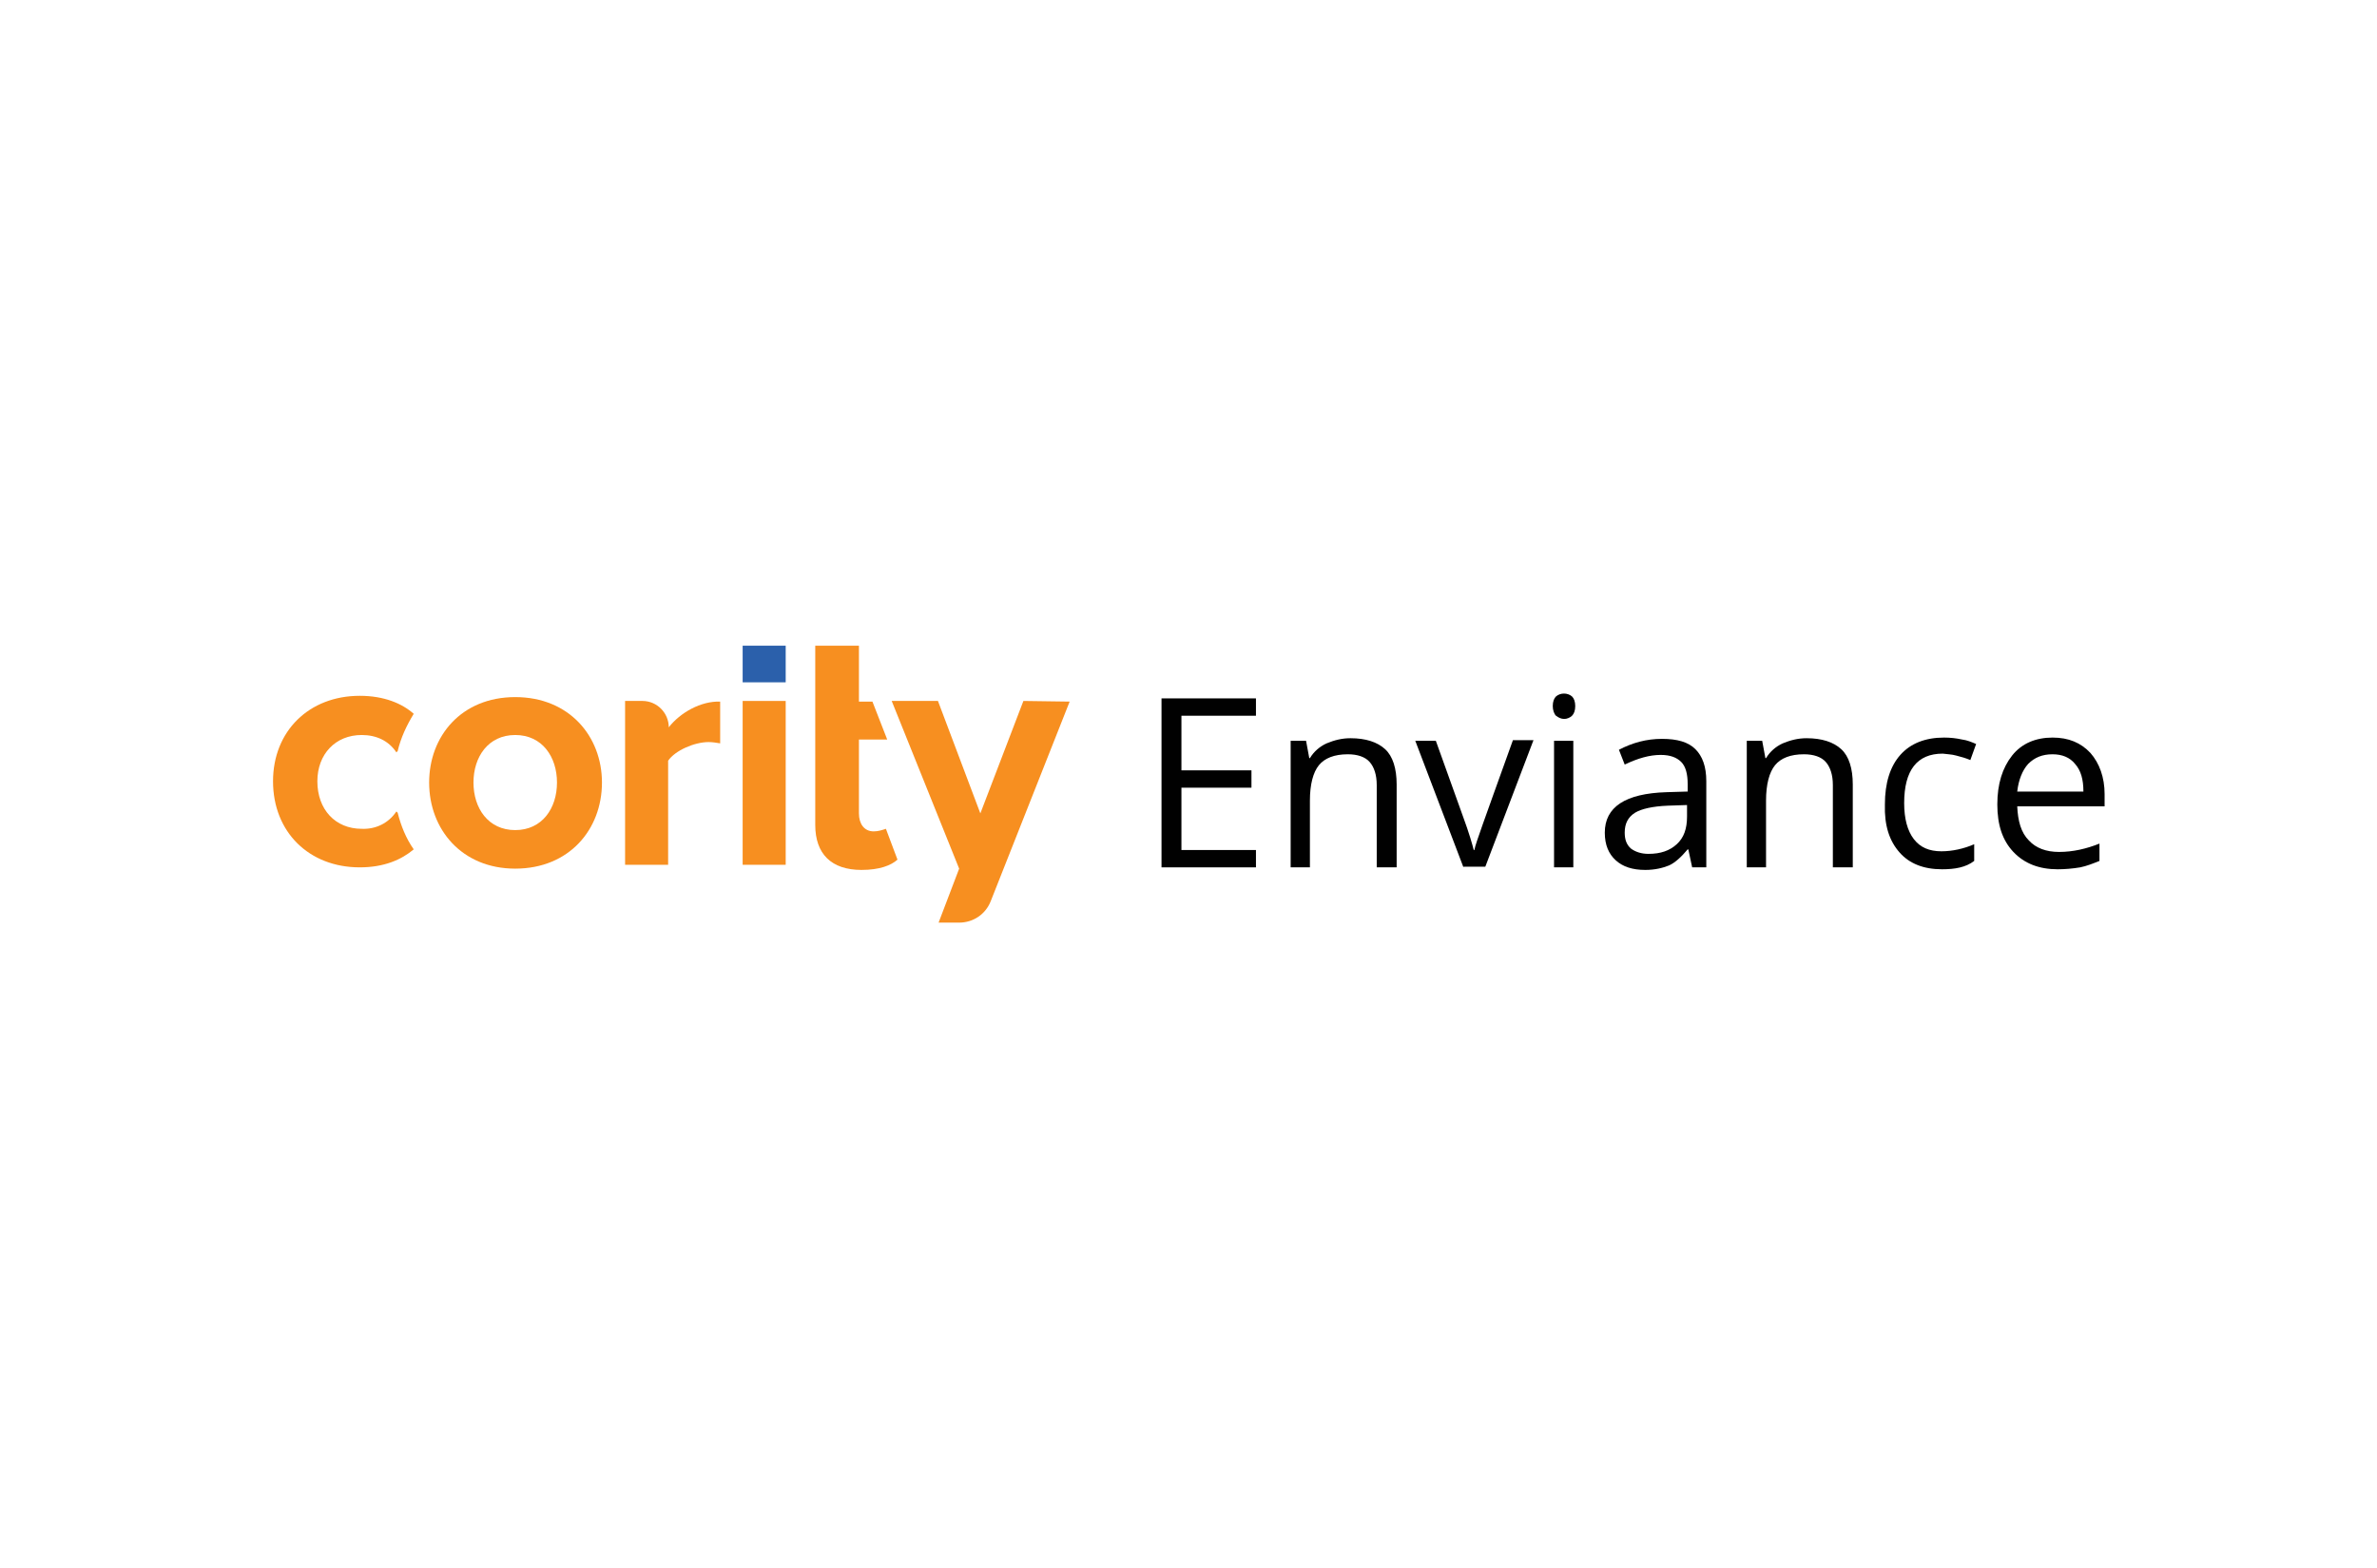 <?xml version="1.0" encoding="utf-8"?>
<!-- Generator: Adobe Illustrator 24.0.2, SVG Export Plug-In . SVG Version: 6.00 Build 0)  -->
<svg version="1.1" id="Layer_1" xmlns="http://www.w3.org/2000/svg" xmlns:xlink="http://www.w3.org/1999/xlink" x="0px" y="0px"
	 viewBox="0 0 370 244" style="enable-background:new 0 0 370 244;" xml:space="preserve">
<style type="text/css">
	.st0{fill:#F78F20;}
	.st1{fill:#2B60AB;}
	.st2{fill:#010101;}
</style>
<g id="Layer_2_1_">
	<g id="Layer_1-2">
		<path class="st0" d="M136,129.4c-1.5,0-2.3-1.2-2.3-2.8v-11.5h4.4l-2.3-5.9h-2.1v-8.7h-6.8v27.9c0,4.5,2.5,7,7.2,7
			c2.8,0,4.6-0.7,5.6-1.6l-1.8-4.8C137.3,129.2,136.7,129.4,136,129.4z"/>
		<path class="st0" d="M80.2,108.5c-8.4,0-13.4,6.1-13.4,13.3c0,7.3,5.1,13.4,13.4,13.4c8.4,0,13.5-6.1,13.5-13.4
			C93.7,114.6,88.6,108.5,80.2,108.5z M80.2,129.2c-4.2,0-6.5-3.4-6.5-7.4c0-4,2.3-7.4,6.5-7.4c4.2,0,6.5,3.4,6.5,7.4
			C86.7,125.8,84.4,129.2,80.2,129.2z"/>
		<path class="st0" d="M56.3,114.4c2.3,0,4.2,0.9,5.4,2.7l0.2-0.2c0.5-2.1,1.4-4,2.5-5.8c-1.8-1.6-4.6-2.8-8.4-2.8
			c-7.9,0-13.5,5.5-13.5,13.3c0,7.9,5.6,13.4,13.5,13.4c3.8,0,6.5-1.2,8.4-2.8c-1.2-1.7-2-3.7-2.5-5.7l-0.2-0.2
			c-1.2,1.8-3.2,2.8-5.4,2.7c-4.1,0-6.9-3-6.9-7.4C49.4,117.4,52.2,114.4,56.3,114.4z"/>
		<path class="st0" d="M104.1,113.2c0-2.2-1.8-4.1-4.1-4.1h-2.7v25.5h6.7v-16.2c1.1-1.6,4.1-2.9,6.3-2.9c0.6,0,1.2,0.1,1.8,0.2v-6.5
			C109.1,109.1,105.9,110.9,104.1,113.2z"/>
		<path class="st0" d="M115.6,109.1h6.7v25.5h-6.7V109.1z"/>
		<path class="st0" d="M159.3,109.1l-6.7,17.5l-6.6-17.5h-7.2l10.5,26.1l-3.2,8.4h3.2c2.2,0,4.1-1.3,4.9-3.3l12.3-31.1L159.3,109.1z
			"/>
		<path class="st1" d="M115.6,100.5h6.7v5.7h-6.7V100.5z"/>
		<g>
			<path class="st2" d="M195.5,135h-14.7v-26.3h14.7v2.7h-11.6v8.5h10.9v2.7h-10.9v9.7h11.6V135z"/>
			<path class="st2" d="M214.3,135v-12.8c0-1.6-0.4-2.8-1.1-3.6c-0.7-0.8-1.9-1.2-3.4-1.2c-2.1,0-3.6,0.6-4.5,1.7s-1.4,3-1.4,5.5
				V135h-3v-19.7h2.4l0.5,2.7h0.1c0.6-1,1.5-1.8,2.6-2.3c1.2-0.5,2.4-0.8,3.7-0.8c2.4,0,4.2,0.6,5.4,1.7c1.2,1.1,1.8,3,1.8,5.5V135
				L214.3,135z"/>
			<path class="st2" d="M227.8,135l-7.5-19.7h3.2l4.2,11.7c1,2.7,1.5,4.5,1.7,5.3h0.1c0.1-0.6,0.6-2,1.3-4c0.7-2,2.3-6.4,4.7-13.1
				h3.2l-7.5,19.7H227.8z"/>
			<path class="st2" d="M241.7,109.9c0-0.7,0.2-1.2,0.5-1.5c0.7-0.6,1.8-0.6,2.5,0c0.3,0.3,0.5,0.8,0.5,1.5c0,0.7-0.2,1.2-0.5,1.5
				c-0.3,0.3-0.8,0.5-1.2,0.5c-0.5,0-0.9-0.2-1.3-0.5C241.9,111.1,241.7,110.5,241.7,109.9z M244.9,135h-3v-19.7h3V135z"/>
			<path class="st2" d="M263.4,135l-0.6-2.8h-0.1c-1,1.2-2,2.1-2.9,2.5c-1,0.4-2.2,0.7-3.7,0.7c-2,0-3.5-0.5-4.6-1.5
				c-1.1-1-1.7-2.4-1.7-4.3c0-4,3.2-6.1,9.6-6.3l3.3-0.1v-1.2c0-1.5-0.3-2.7-1-3.4s-1.7-1.1-3.2-1.1c-1.7,0-3.5,0.5-5.6,1.5
				l-0.9-2.3c2.1-1.1,4.3-1.7,6.7-1.7c2.4,0,4.1,0.5,5.2,1.6c1.1,1.1,1.7,2.7,1.7,5V135L263.4,135z M256.6,132.9
				c1.9,0,3.3-0.5,4.4-1.5c1.1-1,1.6-2.4,1.6-4.3v-1.8l-3,0.1c-2.4,0.1-4.1,0.5-5.1,1.1c-1.1,0.7-1.6,1.7-1.6,3.1
				c0,1.1,0.3,1.9,1,2.5C254.6,132.6,255.5,132.9,256.6,132.9L256.6,132.9z"/>
			<path class="st2" d="M285.3,135v-12.8c0-1.6-0.4-2.8-1.1-3.6s-1.9-1.2-3.4-1.2c-2.1,0-3.6,0.6-4.5,1.7s-1.4,3-1.4,5.5V135h-3
				v-19.7h2.4l0.5,2.7h0.1c0.6-1,1.5-1.8,2.6-2.3c1.2-0.5,2.4-0.8,3.7-0.8c2.4,0,4.2,0.6,5.4,1.7c1.2,1.1,1.8,3,1.8,5.5V135
				L285.3,135z"/>
			<path class="st2" d="M302.3,135.3c-2.9,0-5.1-0.9-6.6-2.6c-1.6-1.8-2.4-4.2-2.3-7.5c0-3.3,0.8-5.9,2.4-7.7
				c1.6-1.8,3.9-2.7,6.8-2.7c1,0,1.9,0.1,2.8,0.3c0.8,0.1,1.5,0.4,2.2,0.7l-0.9,2.5c-0.7-0.3-1.4-0.5-2.2-0.7
				c-0.7-0.2-1.4-0.2-2.1-0.3c-4,0-6,2.6-6,7.7c0,2.4,0.5,4.3,1.5,5.6c1,1.3,2.4,1.9,4.3,1.9c1.7,0,3.5-0.4,5.1-1.1v2.6
				C306,135,304.3,135.3,302.3,135.3z"/>
			<path class="st2" d="M320.3,135.3c-2.9,0-5.2-0.9-6.9-2.7c-1.7-1.8-2.5-4.2-2.5-7.4c0-3.2,0.8-5.7,2.3-7.6s3.7-2.8,6.3-2.8
				c2.5,0,4.4,0.8,5.9,2.4c1.4,1.6,2.2,3.8,2.2,6.4v1.9H314c0.1,2.3,0.6,4.1,1.8,5.3c1.1,1.2,2.7,1.8,4.7,1.8c2.2,0,4.3-0.5,6.3-1.3
				v2.7c-1,0.4-2,0.8-3,1C322.6,135.2,321.4,135.3,320.3,135.3z M319.5,117.4c-1.6,0-2.8,0.5-3.8,1.5c-0.9,1-1.5,2.5-1.7,4.3h10.3
				c0-1.9-0.4-3.3-1.3-4.3C322.2,117.9,321,117.4,319.5,117.4z"/>
		</g>
	</g>
</g>
</svg>
